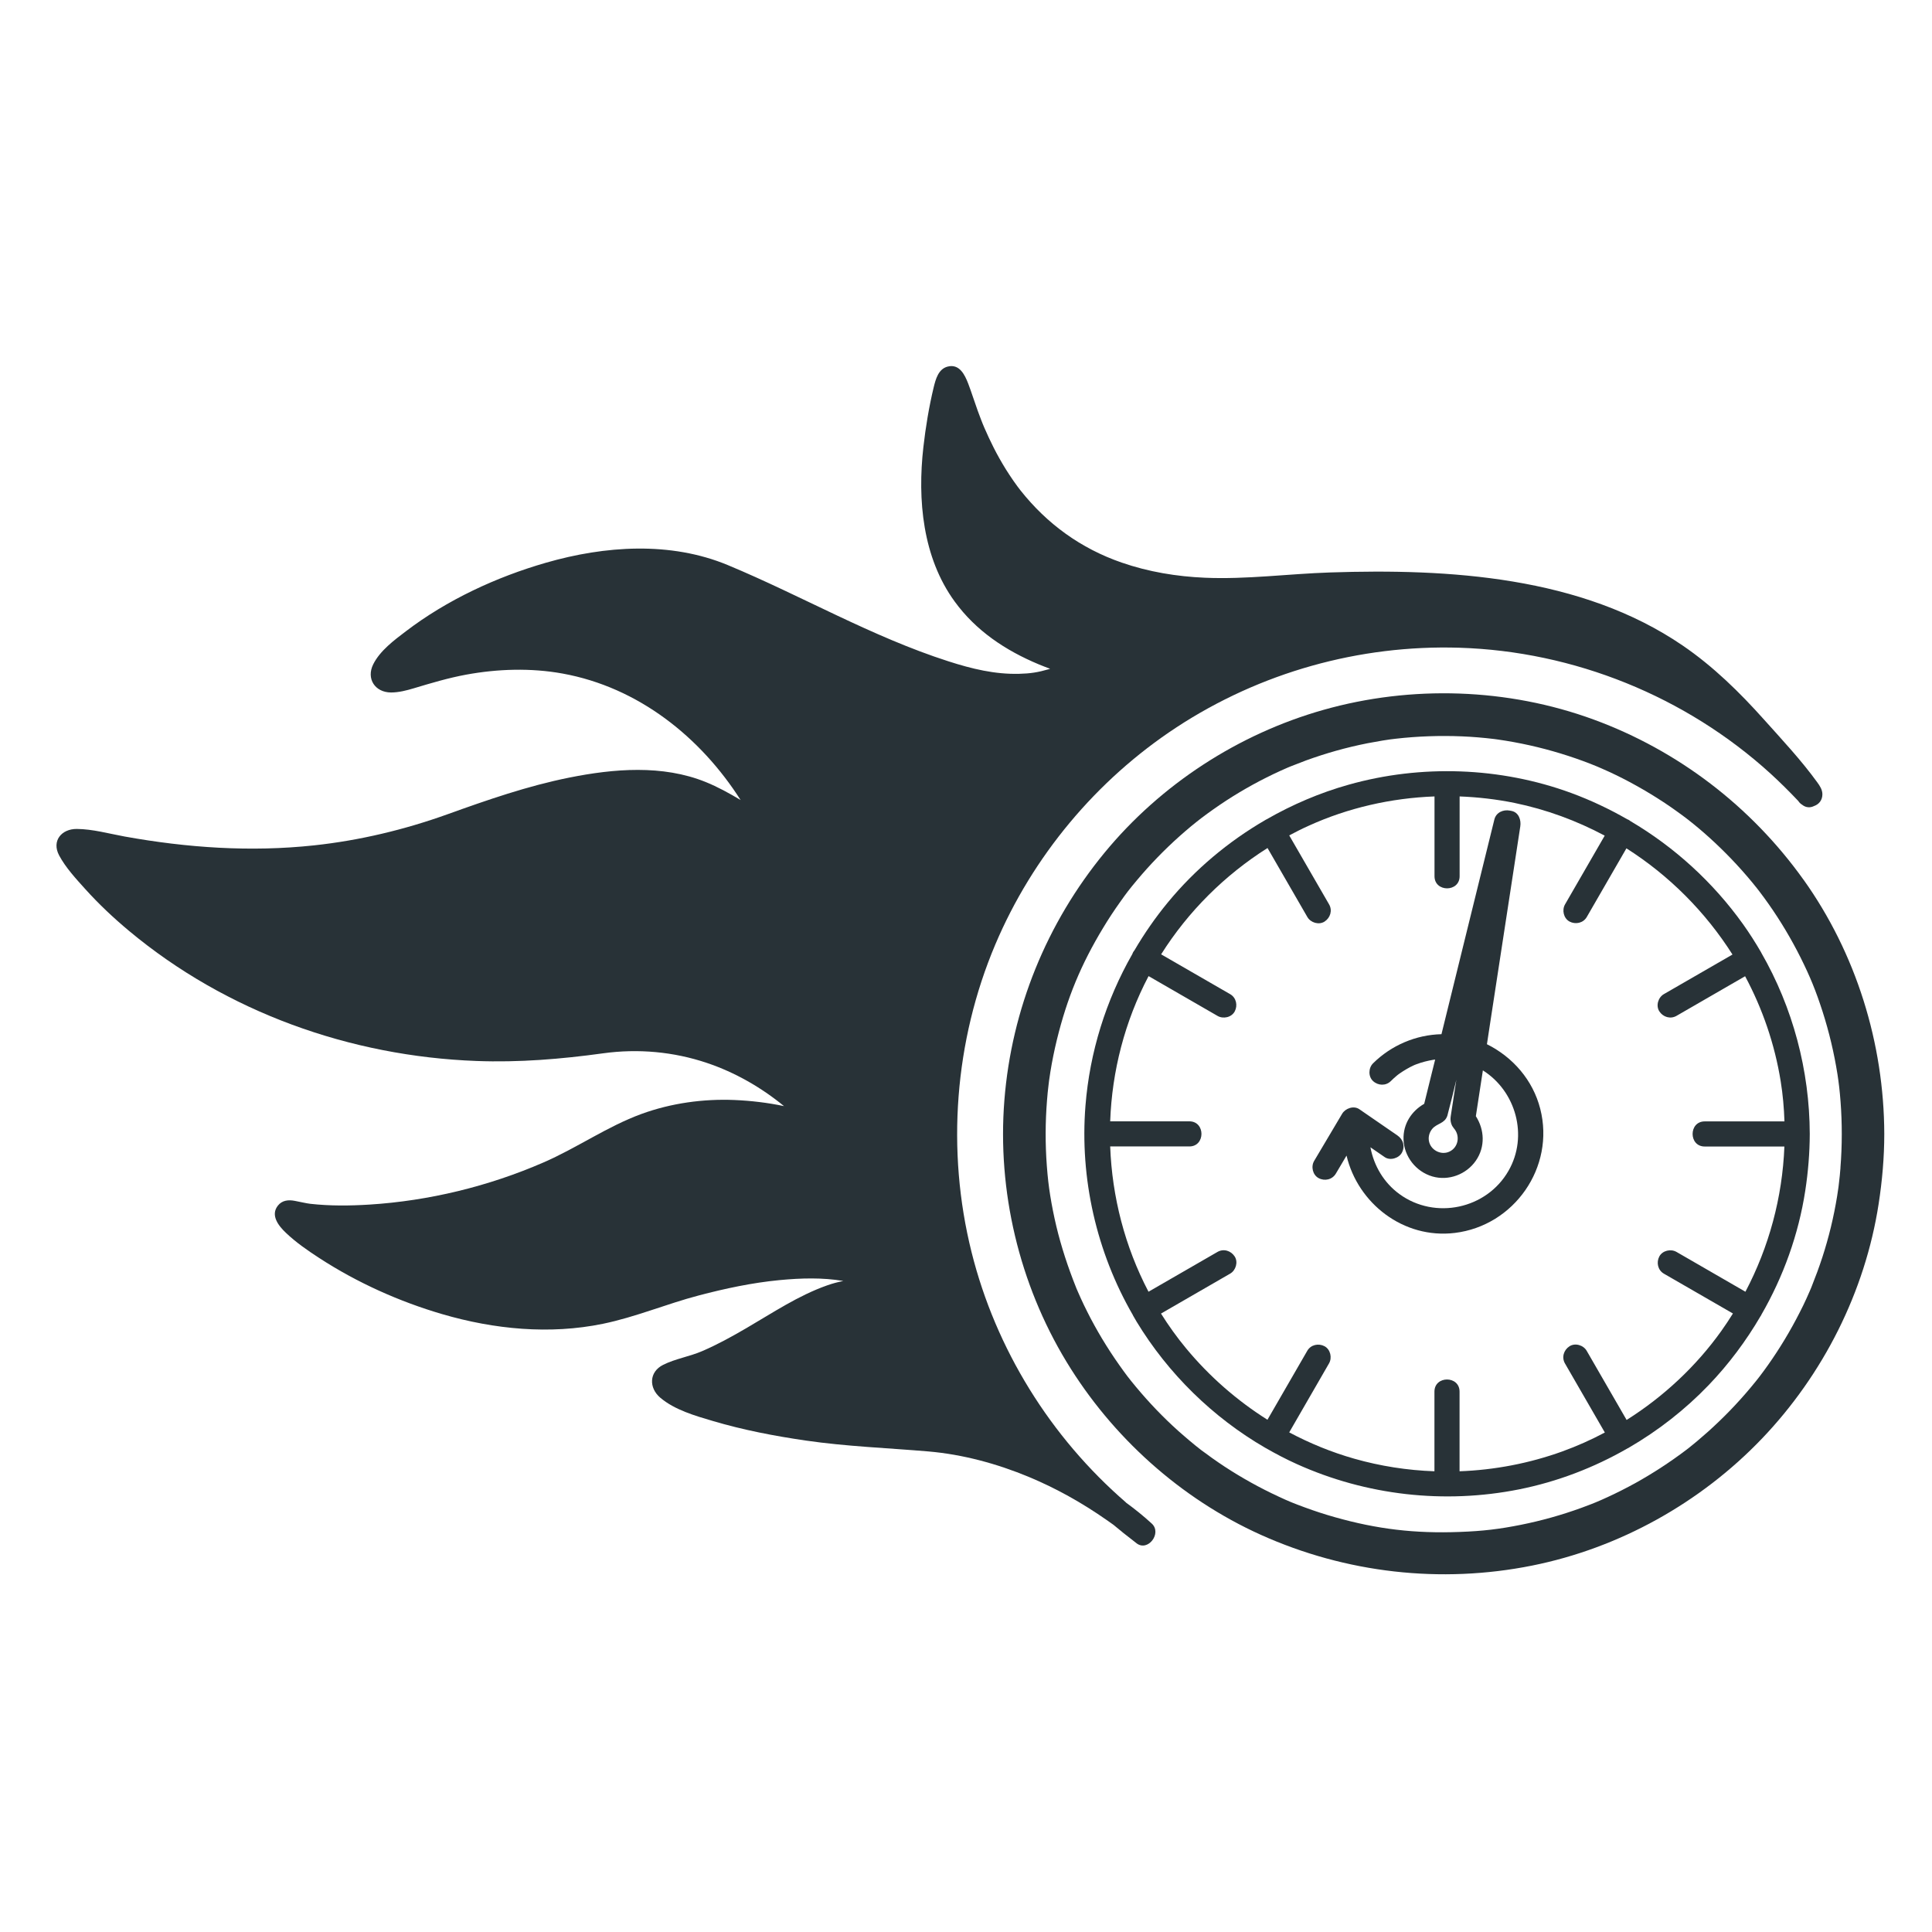 <?xml version="1.0" encoding="UTF-8"?>
<svg xmlns="http://www.w3.org/2000/svg" id="WHITE_PAPER_extras" viewBox="0 0 300 300">
  <defs>
    <style>.cls-1{fill:#283237;}</style>
  </defs>
  <path class="cls-1" d="M280.04,136.59c-8.12-11.36-19.46-20.05-32.58-24.86-13.34-4.89-28.3-5.37-41.96-1.5-13.21,3.74-25.26,11.57-33.99,22.18-8.99,10.93-14.43,24.3-15.55,38.42-1.12,14.11,2.3,28.52,9.64,40.62,7.08,11.68,17.72,21.26,30.19,26.88,13.2,5.94,27.93,7.62,42.13,4.77,13.52-2.71,26.13-9.74,35.66-19.7,9.52-9.95,16.02-22.8,18.13-36.43,.56-3.61,.88-7.25,.88-10.9-.04-14.06-4.37-28.03-12.55-39.49Zm-117.17,31.22c-.02,.11-.04,.27,0,0h0Zm118.33,32.25c-.04,.11-.03,.07,0,0h0Zm4.59-18.75c-.06,.8-.14,1.61-.24,2.41-.01,.09-.06,.5-.07,.6-.06,.47-.14,.94-.21,1.41-.52,3.22-1.29,6.41-2.3,9.51-.5,1.53-1.06,3.04-1.66,4.54-.03,.07-.05,.13-.07,.18-.08,.19-.16,.38-.24,.56-.15,.35-.31,.71-.47,1.06-.34,.75-.7,1.5-1.08,2.23-1.44,2.83-3.08,5.56-4.92,8.16-.42,.6-.86,1.19-1.3,1.77-.05,.06-.48,.62-.55,.7-.27,.34-.55,.68-.83,1.01-1.01,1.21-2.07,2.39-3.17,3.53-1.1,1.14-2.24,2.23-3.41,3.29-.57,.51-1.15,1.01-1.73,1.5-.29,.24-.59,.49-.89,.73-.17,.14-.34,.27-.51,.41-.04,.03-.2,.16-.3,.23-2.51,1.9-5.15,3.62-7.9,5.15-1.4,.77-2.82,1.49-4.27,2.16-1.56,.72-2.33,1.03-4.12,1.69-3.05,1.11-6.19,1.99-9.38,2.63-3.36,.67-5.91,.98-9.54,1.11-6.94,.26-12.78-.43-19.38-2.3-1.56-.44-3.09-.94-4.61-1.5-1.8-.66-2.49-.94-4.12-1.7-2.89-1.34-5.68-2.89-8.34-4.63-1.19-.78-2.79-1.92-3.67-2.59-.93-.71-2.45-1.99-3.56-2.98-2.35-2.11-4.54-4.4-6.56-6.83-1.13-1.36-1.53-1.89-2.57-3.36-.95-1.34-1.84-2.71-2.69-4.12-.82-1.37-1.59-2.76-2.3-4.18-.35-.69-.68-1.38-1-2.08-.16-.35-.32-.7-.47-1.06-.07-.17-.15-.34-.22-.51-.02-.06-.06-.16-.09-.23-1.22-3.06-2.25-6.18-3.02-9.39-.38-1.6-.7-3.21-.96-4.83-.23-1.46-.38-2.73-.52-4.59-.25-3.37-.24-6.76,.03-10.13,.06-.8,.14-1.61,.24-2.41,.03-.22,.05-.44,.08-.66,.06-.45,.13-.9,.2-1.35,.27-1.68,.61-3.34,1.01-4.99,1.59-6.5,3.75-11.71,7.2-17.41,.82-1.36,1.69-2.68,2.61-3.97,1.03-1.46,1.42-1.96,2.58-3.35,2.06-2.47,4.3-4.78,6.7-6.92,.57-.51,1.15-1,1.73-1.49,.29-.24,.59-.49,.89-.72,.12-.1,.6-.47,.69-.54,1.28-.97,2.6-1.9,3.95-2.78,2.67-1.73,5.47-3.27,8.37-4.59,.35-.16,.71-.32,1.06-.47,.1-.04,.21-.09,.31-.13,.07-.03,.24-.1,.27-.11,.77-.31,1.55-.61,2.33-.9,1.52-.55,3.06-1.05,4.62-1.49,1.63-.46,3.27-.85,4.93-1.18,.78-.15,1.56-.29,2.35-.42,1.07-.17,1.17-.18,2.01-.28,3.41-.39,6.85-.51,10.28-.37,1.67,.07,3.34,.21,5.01,.41,.12,.01,.25,.03,.37,.05,.09,.01,.25,.03,.28,.04,.39,.06,.79,.12,1.18,.18,.84,.14,1.68,.29,2.51,.46,3.24,.66,6.43,1.57,9.53,2.71,.73,.27,1.45,.55,2.17,.85,.05,.02,.09,.04,.11,.05,.16,.07,.32,.14,.47,.2,.4,.18,.81,.36,1.21,.54,1.45,.67,2.87,1.39,4.26,2.17,1.44,.8,2.84,1.65,4.21,2.55,.64,.42,1.27,.85,1.89,1.3,.31,.22,.62,.45,.93,.67,.1,.07,.61,.45,.71,.53,2.48,1.91,4.8,4.03,6.97,6.28,1.13,1.18,2.22,2.4,3.26,3.66,.24,.29,.48,.59,.72,.89,.06,.07,.37,.47,.45,.58,.47,.62,.94,1.26,1.39,1.9,1.86,2.64,3.52,5.43,4.97,8.32,1.48,2.97,2.37,5.14,3.43,8.43,1.01,3.16,1.78,6.41,2.3,9.69,.2,1.3,.35,2.53,.48,4.25,.13,1.69,.19,3.37,.19,5.06,0,1.75-.07,3.5-.21,5.24Z"></path>
  <path class="cls-1" d="M273.48,147.91s-.01-.01-.01-.02c-.87-1.5-1.8-2.96-2.81-4.38-4.66-6.52-10.64-11.97-17.49-16.01-.09-.07-.18-.14-.29-.2-.07-.04-.14-.06-.21-.09-2.77-1.59-5.67-2.96-8.68-4.07-11-4.04-23.31-4.47-34.58-1.29-4.45,1.25-8.73,3.08-12.74,5.38-.05,.02-.09,.04-.14,.07-.02,.01-.04,.03-.06,.04-5.74,3.33-10.9,7.66-15.12,12.78-1.94,2.35-3.67,4.85-5.2,7.46-.08,.1-.16,.2-.22,.32-.04,.08-.08,.17-.11,.26-4.1,7.19-6.61,15.22-7.27,23.54-.9,11.27,1.71,22.74,7.37,32.52,0,0,0,.02,.01,.03,0,0,0,0,0,.01,.18,.32,.36,.64,.55,.95,4.9,8.08,11.85,14.9,20.03,19.63,0,0,0,0,.01,0,0,0,0,0,0,0,1.58,.91,3.2,1.76,4.87,2.51,10.78,4.86,22.88,6.23,34.48,3.92,5.92-1.18,11.63-3.36,16.86-6.37,.04-.02,.09-.04,.13-.06,.02-.01,.04-.03,.06-.04,4.56-2.65,8.75-5.92,12.4-9.72,3.1-3.23,5.8-6.84,8.06-10.71,.03-.04,.06-.08,.09-.13,.02-.03,.03-.07,.04-.1,3.42-5.93,5.77-12.47,6.81-19.24,.45-2.93,.69-5.87,.7-8.83-.03-9.85-2.62-19.61-7.53-28.13,0-.01-.01-.03-.02-.05Zm3.61,26.22h-12.38c-2.51,0-2.51,3.9,0,3.9h12.37c-.31,7.9-2.39,15.6-6.05,22.55-3.05-1.76-6.09-3.52-9.14-5.28-.52-.3-1.04-.6-1.56-.9-.88-.51-2.17-.23-2.67,.7-.49,.93-.24,2.12,.7,2.67,3.58,2.06,7.15,4.13,10.73,6.19-.58,.92-1.17,1.83-1.81,2.72-3.92,5.49-8.97,10.2-14.7,13.81-1.77-3.06-3.53-6.12-5.3-9.18-.3-.52-.6-1.04-.9-1.56-.51-.88-1.79-1.27-2.67-.7-.89,.57-1.25,1.72-.7,2.67,2.06,3.57,4.13,7.15,6.19,10.72-2.12,1.13-4.32,2.11-6.58,2.93-5.15,1.86-10.55,2.89-15.98,3.09v-12.37c0-2.51-3.9-2.51-3.9,0v12.37c-4.21-.15-8.4-.8-12.47-1.96-3.51-1-6.88-2.38-10.08-4.08l5.28-9.15c.3-.52,.6-1.04,.9-1.56,.51-.88,.23-2.17-.7-2.67-.93-.49-2.12-.24-2.67,.7-2.06,3.57-4.12,7.14-6.19,10.72-4.74-2.99-9.01-6.72-12.61-11.06-1.44-1.73-2.74-3.55-3.92-5.43,3.06-1.77,6.12-3.53,9.18-5.3,.52-.3,1.04-.6,1.56-.9,.88-.51,1.27-1.79,.7-2.67-.58-.89-1.72-1.25-2.67-.7-3.57,2.06-7.14,4.12-10.71,6.18-3.67-7-5.66-14.74-5.95-22.56h12.29c2.51,0,2.51-3.9,0-3.9h-12.29c.28-7.78,2.26-15.52,5.96-22.55,3.05,1.76,6.1,3.52,9.15,5.28,.52,.3,1.04,.6,1.56,.9,.88,.51,2.17,.24,2.67-.7,.49-.93,.24-2.12-.7-2.67-3.58-2.06-7.15-4.13-10.73-6.19,4.2-6.67,9.88-12.31,16.52-16.51,1.76,3.05,3.53,6.11,5.29,9.16l.9,1.56c.51,.88,1.79,1.27,2.67,.7,.89-.58,1.25-1.72,.7-2.67l-6.19-10.71c1-.53,2-1.04,3.03-1.5,6.11-2.78,12.8-4.3,19.53-4.55v12.39c0,2.51,3.9,2.51,3.9,0v-12.39c2.87,.11,5.73,.44,8.53,1.01,4.95,1.02,9.65,2.76,14,5.08-1.75,3.04-3.51,6.07-5.26,9.11-.3,.52-.6,1.04-.9,1.56-.51,.88-.23,2.17,.7,2.67,.93,.49,2.12,.24,2.67-.7,2.05-3.56,4.11-7.11,6.16-10.67,6.63,4.21,12.27,9.87,16.47,16.49-3.03,1.75-6.06,3.5-9.1,5.25-.52,.3-1.04,.6-1.56,.9-.88,.51-1.27,1.79-.7,2.67,.57,.89,1.72,1.25,2.67,.7,3.55-2.05,7.1-4.1,10.65-6.15,2.7,5.04,4.6,10.54,5.53,16.34,.33,2.05,.51,4.11,.58,6.18Z"></path>
  <path class="cls-1" d="M230.89,162.15l.5-3.29c1.27-8.28,2.54-16.57,3.81-24.85,.29-1.9,.58-3.79,.87-5.69,.15-.98-.23-2.17-1.36-2.4-.09-.02-.17-.03-.26-.05-1.01-.2-2.13,.28-2.4,1.36-1.25,5.07-2.5,10.14-3.75,15.21-1.49,6.05-2.98,12.1-4.47,18.15-3.96,.09-7.79,1.72-10.62,4.52-.73,.72-.77,2.05,0,2.76,.78,.72,1.98,.77,2.76,0,.31-.31,.64-.61,.98-.89,.04-.04,.09-.07,.14-.11,.04-.03,.15-.11,.19-.14,.18-.13,.36-.25,.55-.37,.37-.24,.76-.46,1.15-.67,.2-.1,.4-.2,.6-.29,.02,0,.11-.05,.17-.07,.09-.03,.22-.08,.21-.08,.85-.32,1.73-.54,2.63-.69,0,0,0,0,.01,0,.08,0,.17-.02,.25-.03-.18,.71-.35,1.42-.53,2.13-.39,1.58-.78,3.16-1.17,4.74-1.97,1.13-3.29,3.13-3.21,5.54,.08,2.65,1.94,5,4.48,5.74,2.51,.73,5.27-.31,6.75-2.45,1.49-2.15,1.34-4.82,0-6.91,.36-2.37,.73-4.74,1.09-7.11,5.12,3.21,7.1,10.18,3.97,15.61-3.4,5.92-11.39,7.63-16.92,3.6-2.42-1.76-3.97-4.39-4.51-7.27,.74,.51,1.48,1.02,2.22,1.53,.84,.58,2.2,.18,2.67-.7,.52-.99,.2-2.05-.7-2.67-1.97-1.36-3.94-2.72-5.91-4.07-.87-.6-2.16-.15-2.67,.7-1.45,2.45-2.9,4.89-4.35,7.33-.52,.88-.23,2.18,.7,2.67,.94,.5,2.11,.24,2.67-.7l1.66-2.8c1.76,7.43,8.84,12.97,16.8,12.01,9.23-1.11,15.6-10.21,13.28-19.27-1.14-4.46-4.25-8.03-8.29-10.04Zm-8.28,2.42c.17-.03,.16-.02,0,0h0Zm2.46,14.25c-1.34,.63-3-.27-3.2-1.73-.09-.65,.11-1.29,.52-1.79,.73-.88,1.93-.8,2.35-2.04,.05-.14,.07-.29,.11-.43,.46-1.71,.88-3.43,1.29-5.16-.29,1.88-.58,3.76-.87,5.65-.06,.38-.04,.76,.06,1.1,.02,.07,.05,.15,.08,.22,.02,.06,.05,.12,.08,.18,.02,.04,.05,.08,.08,.12,.04,.07,.09,.14,.14,.2,.02,.02,.03,.05,.05,.07,1,1.13,.71,2.95-.69,3.61Z"></path>
  <path class="cls-1" d="M174.84,233.3c-11.73-10.14-20.22-23.82-23.98-38.88-3.94-15.78-2.65-32.78,3.69-47.76,5.79-13.68,15.7-25.56,28.12-33.71,13-8.53,28.4-12.85,43.94-12.37,17.8,.55,35.11,7.54,48.29,19.52,1.5,1.37,2.94,2.8,4.34,4.28,.13,.21,.32,.41,.58,.57,.6,.49,1.29,.5,1.86,.21,.73-.25,1.3-.88,1.3-1.82,0-.72-.4-1.32-.81-1.88-2.48-3.42-5.42-6.56-8.24-9.71-3.82-4.27-7.9-8.27-12.64-11.51-15.73-10.75-36.3-11.96-54.73-11.35-6.49,.21-12.98,1.1-19.47,.82-4.39-.19-8.75-.91-12.91-2.35-6.32-2.18-11.6-6-15.74-11.24-.2-.25-.7-.92-1.08-1.47-.41-.59-.8-1.19-1.18-1.79-.68-1.1-1.32-2.23-1.9-3.38-.51-1.01-.99-2.04-1.44-3.08-.05-.13-.2-.47-.23-.55-.08-.21-.17-.42-.25-.63-.19-.48-.37-.96-.54-1.44-.51-1.4-.95-2.83-1.48-4.22-.53-1.37-1.37-3.12-3.21-2.63-1.43,.38-1.84,1.96-2.15,3.22-.73,3.04-1.25,6.19-1.6,9.29-.93,8.16-.12,17.12,4.85,23.95,3.31,4.56,7.9,7.61,13.04,9.76,.59,.25,1.19,.47,1.79,.7-.07,.02-.14,.05-.22,.07-1.68,.49-2.89,.67-4.57,.71-3.78,.1-7.36-.77-11-1.94-11.88-3.81-22.75-10.15-34.23-14.93-8.95-3.73-19.12-3.01-28.26-.38-7.71,2.22-15.36,5.77-21.76,10.65-1.83,1.39-4,3-5.06,5.11-1.13,2.25,.27,4.38,2.76,4.39,1.19,0,2.4-.31,3.53-.65,2.7-.81,5.37-1.61,8.14-2.12,4.91-.9,10.04-1.06,14.96-.17,11.8,2.14,21.44,9.9,27.65,19.64-1.76-1.05-3.53-2.03-5.43-2.8-6.71-2.71-14.25-2.07-21.19-.68-6.47,1.3-12.69,3.46-18.89,5.69-6.68,2.4-13.66,4.07-20.72,4.83-9.86,1.06-19.71,.38-29.45-1.38-2.4-.44-4.94-1.15-7.39-1.17-2.37-.02-3.95,1.85-2.75,4.11,1.02,1.91,2.63,3.64,4.07,5.24,2.1,2.33,4.4,4.49,6.81,6.5,15.1,12.59,34.33,19.45,53.92,20.18,6.61,.25,13.14-.29,19.67-1.19,5.43-.75,10.95-.25,16.14,1.5,4.33,1.46,8.39,3.78,11.95,6.7-2.55-.54-5.15-.84-7.69-.95-4.87-.2-9.84,.49-14.43,2.16-5.34,1.95-10.04,5.29-15.26,7.55-8.49,3.69-17.76,5.95-27,6.53-3.05,.19-6.13,.22-9.17-.12-.54-.06-1.54-.29-2.42-.46-.98-.19-1.97-.1-2.63,.75-1.18,1.51,.13,3.15,1.24,4.2,1.57,1.5,3.4,2.76,5.21,3.94,5.87,3.81,12.4,6.75,19.11,8.71,8.05,2.35,16.65,3.19,24.92,1.49,5.06-1.04,9.88-3.09,14.88-4.4,4.1-1.08,8.28-1.97,12.51-2.38,3.44-.33,6.73-.41,9.94,.13-.85,.17-1.69,.39-2.53,.69-4.47,1.58-8.45,4.26-12.52,6.63-2.23,1.3-4.49,2.55-6.86,3.57-1.96,.85-4.16,1.18-6.06,2.13-2.22,1.1-2.24,3.6-.45,5.11,2.23,1.89,5.4,2.8,8.15,3.61,4.71,1.4,9.57,2.33,14.43,3.04,6.33,.92,12.67,1.15,19.03,1.69,5.36,.46,10.66,1.9,15.62,3.96,4.25,1.77,8.31,4.05,12.08,6.69,.38,.27,.73,.51,1.05,.74,1.04,.87,2.09,1.72,3.17,2.54,.01,.01,.02,.02,.04,.03,0,0,0,0,0,0,.13,.1,.26,.21,.39,.31,1.77,1.34,3.97-1.58,2.36-3.06-1.27-1.17-2.63-2.26-4.04-3.29Zm-9.17-130.51c-.06,.04-.12,.08-.18,.11,.03-.02,.08-.06,.18-.11,0,0,0,0,0,0Z"></path>
</svg>
